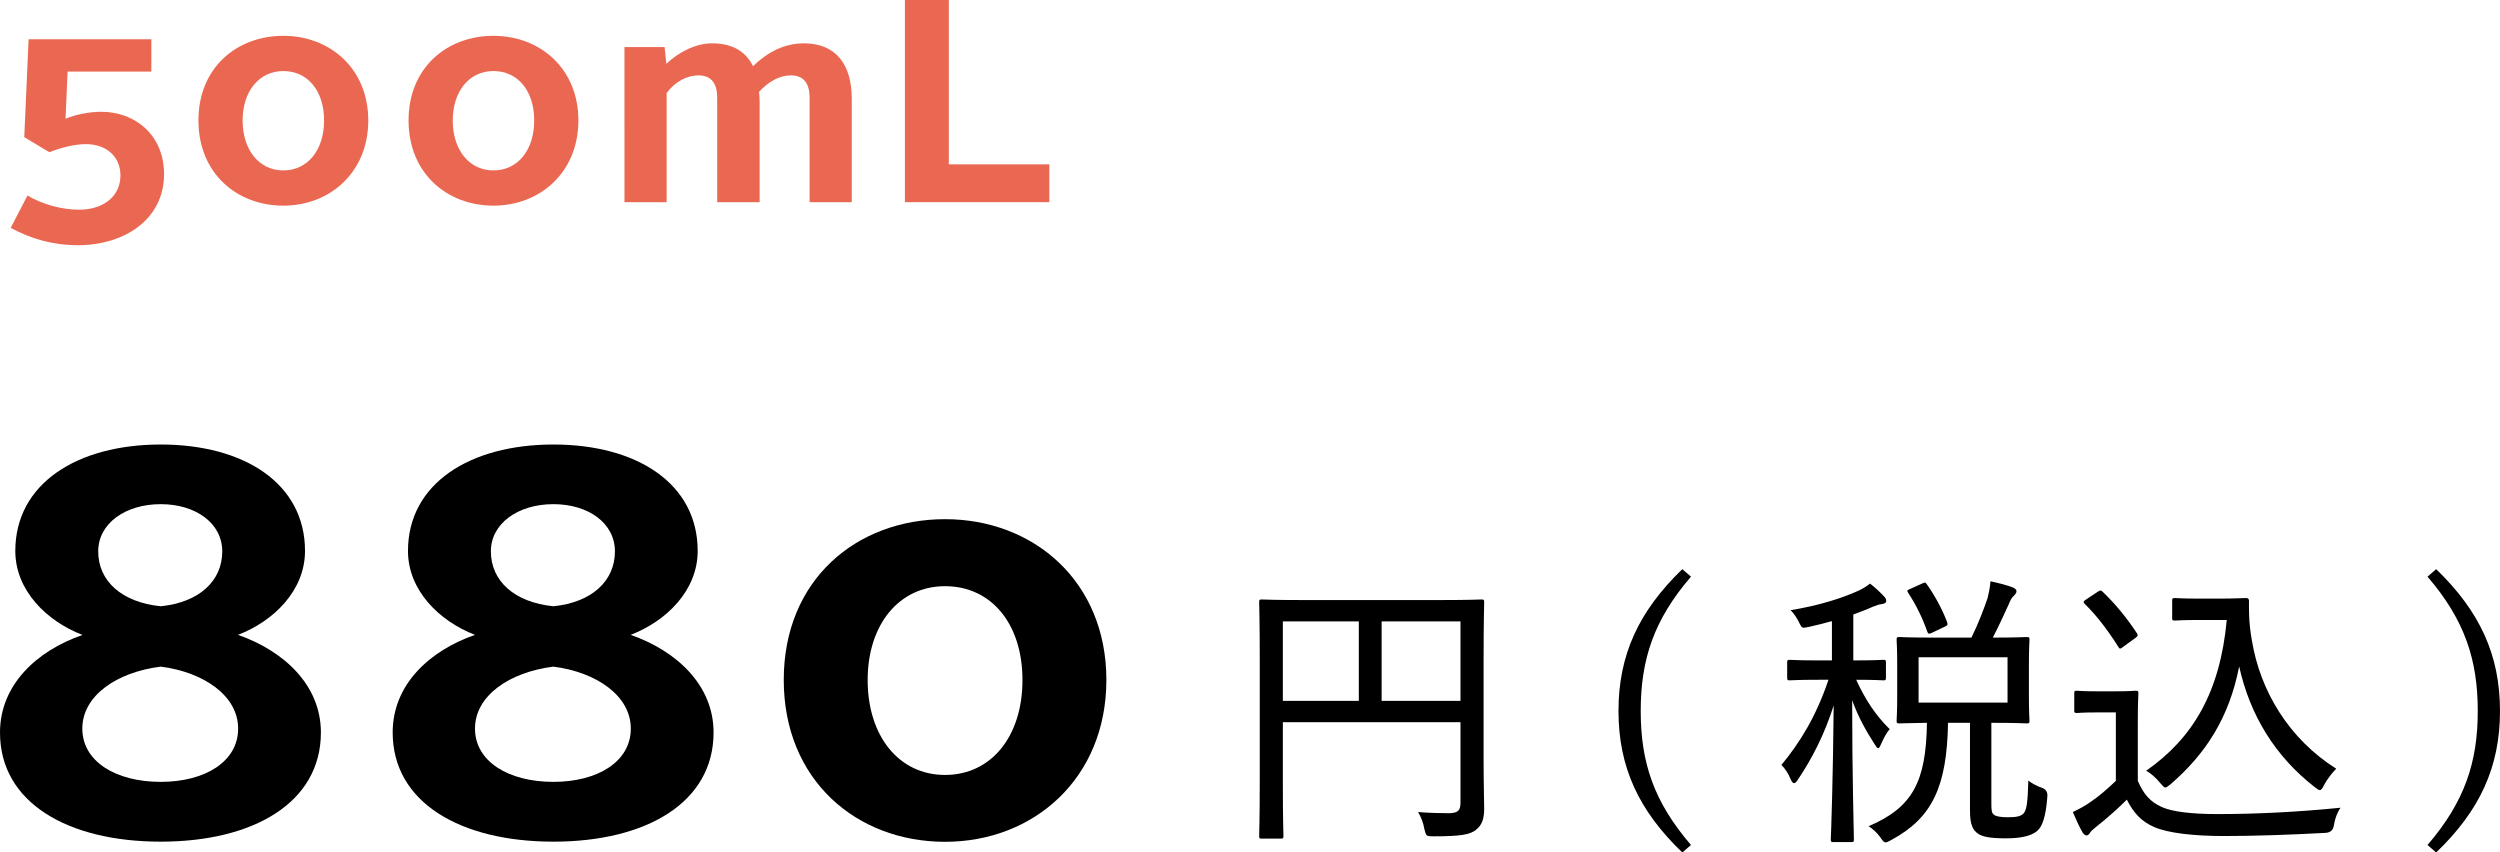 <?xml version="1.0" encoding="UTF-8"?><svg id="_レイヤー_2" xmlns="http://www.w3.org/2000/svg" viewBox="0 0 173.11 59.03"><defs><style>.cls-1,.cls-2{stroke-width:0px;}.cls-2{fill:#ea6852;}</style></defs><g id="_デザイン"><path class="cls-2" d="m1.9,13.54c1.06.62,2.38.98,3.58.98,1.7,0,2.86-.94,2.86-2.38,0-1.28-.96-2.16-2.4-2.16-.72,0-1.66.22-2.52.56l-1.74-1.04.3-6.78h8.5v2.24h-5.8l-.14,3.26c.68-.28,1.62-.48,2.48-.48,2.3,0,4.34,1.58,4.34,4.32,0,3.16-2.78,4.92-5.96,4.92-1.78,0-3.28-.46-4.66-1.2l1.16-2.24Z"/><path class="cls-2" d="m19.62,2.48c3.22,0,5.88,2.26,5.88,5.86s-2.66,5.9-5.88,5.9-5.88-2.24-5.88-5.9,2.66-5.86,5.88-5.86Zm0,9.32c1.68,0,2.82-1.4,2.82-3.46s-1.14-3.42-2.82-3.42-2.82,1.4-2.82,3.42,1.12,3.46,2.82,3.46Z"/><path class="cls-2" d="m34.17,2.48c3.22,0,5.88,2.26,5.88,5.86s-2.66,5.9-5.88,5.9-5.88-2.24-5.88-5.9,2.66-5.86,5.88-5.86Zm0,9.32c1.68,0,2.82-1.4,2.82-3.46s-1.14-3.42-2.82-3.42-2.82,1.4-2.82,3.42,1.12,3.46,2.82,3.46Z"/><path class="cls-2" d="m43.24,3.26h2.78l.12,1.16c.84-.8,2.02-1.42,3.16-1.42,1.46,0,2.36.6,2.84,1.58,1.04-1,2.2-1.58,3.52-1.58,2.24,0,3.32,1.48,3.32,3.84v7.16h-2.92v-7.22c0-1-.4-1.56-1.3-1.56-.78,0-1.54.42-2.2,1.14.02.24.04.46.04.7v6.94h-2.94v-7.22c0-1-.4-1.56-1.3-1.56-.8,0-1.62.44-2.2,1.22v7.56h-2.92V3.26Z"/><path class="cls-2" d="m62.66,0h3.04v11.38h6.96v2.62h-10V0Z"/><path class="cls-1" d="m5.7,43.96c-2.47-.95-4.64-3.08-4.64-5.81,0-4.67,4.29-7.37,10.07-7.37s9.99,2.7,9.99,7.37c0,2.74-2.17,4.86-4.64,5.81,3.15,1.1,5.74,3.46,5.74,6.76,0,4.86-4.67,7.56-11.09,7.56S0,55.59,0,50.73c0-3.31,2.54-5.66,5.7-6.76Zm5.43,10.18c3.08,0,5.36-1.41,5.36-3.69s-2.39-3.91-5.36-4.29c-3.04.38-5.43,2.01-5.43,4.29s2.32,3.69,5.43,3.69Zm4.26-15.96c0-1.94-1.82-3.27-4.26-3.27s-4.33,1.33-4.33,3.27c0,2.05,1.63,3.53,4.33,3.8,2.66-.27,4.26-1.75,4.26-3.8Z"/><path class="cls-1" d="m32.89,43.96c-2.47-.95-4.64-3.08-4.64-5.81,0-4.67,4.29-7.37,10.07-7.37s9.99,2.7,9.99,7.37c0,2.74-2.17,4.86-4.64,5.81,3.15,1.1,5.74,3.46,5.74,6.76,0,4.86-4.67,7.56-11.09,7.56s-11.13-2.7-11.13-7.56c0-3.31,2.54-5.66,5.7-6.76Zm5.43,10.18c3.08,0,5.36-1.41,5.36-3.69s-2.39-3.91-5.36-4.29c-3.04.38-5.43,2.01-5.43,4.29s2.32,3.69,5.43,3.69Zm4.26-15.96c0-1.94-1.82-3.27-4.26-3.27s-4.33,1.33-4.33,3.27c0,2.05,1.63,3.53,4.33,3.8,2.66-.27,4.26-1.75,4.26-3.8Z"/><path class="cls-1" d="m65.44,35.95c6.12,0,11.17,4.29,11.17,11.13s-5.05,11.21-11.17,11.21-11.17-4.26-11.17-11.21,5.05-11.13,11.17-11.13Zm0,17.71c3.19,0,5.36-2.66,5.36-6.57s-2.17-6.5-5.36-6.5-5.36,2.66-5.36,6.5,2.13,6.57,5.36,6.57Z"/><path class="cls-1" d="m102.73,52.69c0,1.68.04,2.66.04,3.32,0,.7-.16,1.14-.58,1.46-.4.32-1.04.44-2.92.44-.52,0-.52-.02-.64-.5-.08-.46-.24-.86-.44-1.18.72.06,1.64.08,2.08.08.66,0,.86-.16.86-.72v-5.58h-12.3v4.4c0,2.3.04,3.36.04,3.48,0,.16-.02.18-.2.18h-1.3c-.16,0-.18-.02-.18-.18,0-.14.04-1.24.04-3.84v-8.48c0-2.6-.04-3.74-.04-3.86,0-.18.02-.2.18-.2.14,0,.82.04,2.78.04h9.66c1.96,0,2.66-.04,2.76-.04.18,0,.2.02.2.2,0,.12-.04,1.36-.04,3.92v7.06Zm-8.64-4.16v-5.5h-5.26v5.5h5.26Zm1.58-5.5v5.5h5.46v-5.5h-5.46Z"/><path class="cls-1" d="m117.09,39.93c-2.58,3-3.48,5.74-3.48,9.3s.9,6.28,3.48,9.28l-.6.52c-3.02-2.9-4.42-5.92-4.42-9.8s1.4-6.9,4.42-9.82l.6.52Z"/><path class="cls-1" d="m126.85,45.73v-2.72c-.52.14-1.04.28-1.6.4-.48.1-.48.08-.64-.24-.18-.38-.4-.7-.62-.92,1.98-.32,3.58-.84,4.68-1.34.32-.14.58-.32.82-.5.36.28.68.58.96.88.12.12.16.2.16.32,0,.14-.14.2-.32.22-.16.02-.36.08-.6.18-.44.2-.88.36-1.36.54v3.18c1.5,0,1.96-.04,2.08-.04.16,0,.18.02.18.18v1.04c0,.18-.02.2-.18.2-.12,0-.56-.04-1.88-.04.64,1.4,1.36,2.48,2.32,3.42-.22.24-.42.64-.6,1.04-.08.18-.12.28-.2.28-.06,0-.12-.08-.22-.24-.62-.96-1.14-1.88-1.58-3.08,0,5.18.12,9.24.12,9.64,0,.16-.02.18-.18.18h-1.22c-.18,0-.2-.02-.2-.18.02-.4.16-4.44.2-9.28-.64,2.02-1.5,3.68-2.48,5.14-.1.16-.2.24-.26.24-.08,0-.16-.08-.24-.28-.16-.38-.4-.76-.64-.98,1.26-1.52,2.4-3.34,3.26-5.9h-.62c-1.5,0-1.94.04-2.06.04-.16,0-.18-.02-.18-.2v-1.04c0-.16.02-.18.18-.18.12,0,.56.04,2.06.04h.86Zm11.04,9.92c0,.48.02.66.2.78.14.1.44.16.94.16.66,0,.94-.08,1.12-.3.18-.24.26-.72.3-2.24.24.2.68.42.94.5q.4.14.38.56c-.1,1.46-.36,2.14-.72,2.44-.44.36-1.2.5-2.16.5-1.1,0-1.64-.12-1.92-.32-.34-.24-.56-.58-.56-1.58v-6.1h-1.52c-.08,4.42-1.08,6.58-3.94,8.12-.18.1-.3.16-.38.16-.12,0-.2-.1-.36-.34-.24-.34-.56-.62-.82-.78,3.04-1.3,3.98-3.06,4.04-7.16-1.32.02-1.82.04-1.9.04-.18,0-.2-.02-.2-.18,0-.14.04-.58.04-1.72v-2.18c0-1.16-.04-1.58-.04-1.7,0-.18.02-.2.2-.2.1,0,.7.04,2.46.04h2.52c.5-1.02.82-1.88,1.12-2.74.08-.32.16-.7.2-1.16.56.12,1.2.28,1.58.44.12.06.22.14.22.24,0,.12-.06.2-.18.32-.16.14-.26.34-.36.6-.3.64-.62,1.38-1.1,2.3,1.66,0,2.24-.04,2.34-.04.18,0,.2.02.2.2,0,.12-.04.54-.04,1.7v2.18c0,1.14.04,1.6.04,1.72,0,.16-.02.18-.2.18-.1,0-.7-.04-2.44-.04v5.6Zm-4.8-15.24c.2-.1.24-.1.34.06.5.7,1.06,1.7,1.4,2.62.06.18.02.22-.2.32l-.84.4c-.22.1-.28.1-.34-.08-.32-.92-.78-1.86-1.32-2.68-.1-.16-.08-.18.16-.28l.8-.36Zm5.92,5.1h-6.16v3.14h6.16v-3.14Z"/><path class="cls-1" d="m148.03,54.07c.4.9.82,1.44,1.68,1.82.72.32,2.04.48,3.88.48,2.56,0,5.5-.14,8.48-.44-.24.34-.38.74-.46,1.2q-.06.5-.56.54c-2.58.14-5,.22-7.06.22s-3.86-.2-4.82-.62c-.92-.4-1.44-1-1.9-1.9-.64.64-1.36,1.28-2.12,1.88-.22.18-.36.3-.42.4-.08.14-.16.2-.26.2-.08,0-.18-.08-.26-.2-.24-.42-.46-.9-.68-1.42.54-.26.82-.42,1.2-.68.6-.4,1.24-.96,1.78-1.48v-4.74h-1.26c-1.08,0-1.32.04-1.42.04-.18,0-.2-.02-.2-.18v-1.16c0-.18.02-.2.2-.2.1,0,.34.04,1.42.04h1.16c1.06,0,1.36-.04,1.46-.04.18,0,.2.02.2.2,0,.1-.04.62-.04,1.88v4.16Zm-2.8-13.08c.2-.12.24-.14.36-.02.86.82,1.64,1.76,2.38,2.88.08.14.08.18-.1.32l-.8.58c-.14.1-.2.16-.26.16s-.1-.06-.14-.14c-.74-1.16-1.48-2.14-2.32-2.96-.12-.12-.08-.18.1-.3l.78-.52Zm8.56.46c.88,0,1.5-.04,1.76-.04.12,0,.18.08.18.2,0,.4-.04,1.44.2,2.74.58,3.52,2.58,6.82,5.84,8.88-.3.3-.62.72-.84,1.12-.12.26-.2.36-.3.36-.08,0-.18-.08-.34-.2-2.78-2.16-4.5-5.02-5.24-8.36-.7,3.56-2.32,6.06-4.78,8.18-.16.12-.26.2-.34.2s-.16-.1-.34-.3c-.32-.4-.66-.68-.98-.86,3.26-2.28,5.12-5.46,5.58-10.44h-1.94c-1.18,0-1.52.04-1.64.04-.18,0-.2-.02-.2-.18v-1.18c0-.18.02-.2.2-.2.12,0,.46.04,1.64.04h1.54Z"/><path class="cls-1" d="m168.69,39.41c3.02,2.92,4.42,5.94,4.42,9.82s-1.4,6.9-4.42,9.8l-.6-.52c2.58-3,3.48-5.74,3.48-9.28s-.9-6.3-3.48-9.3l.6-.52Z"/></g></svg>